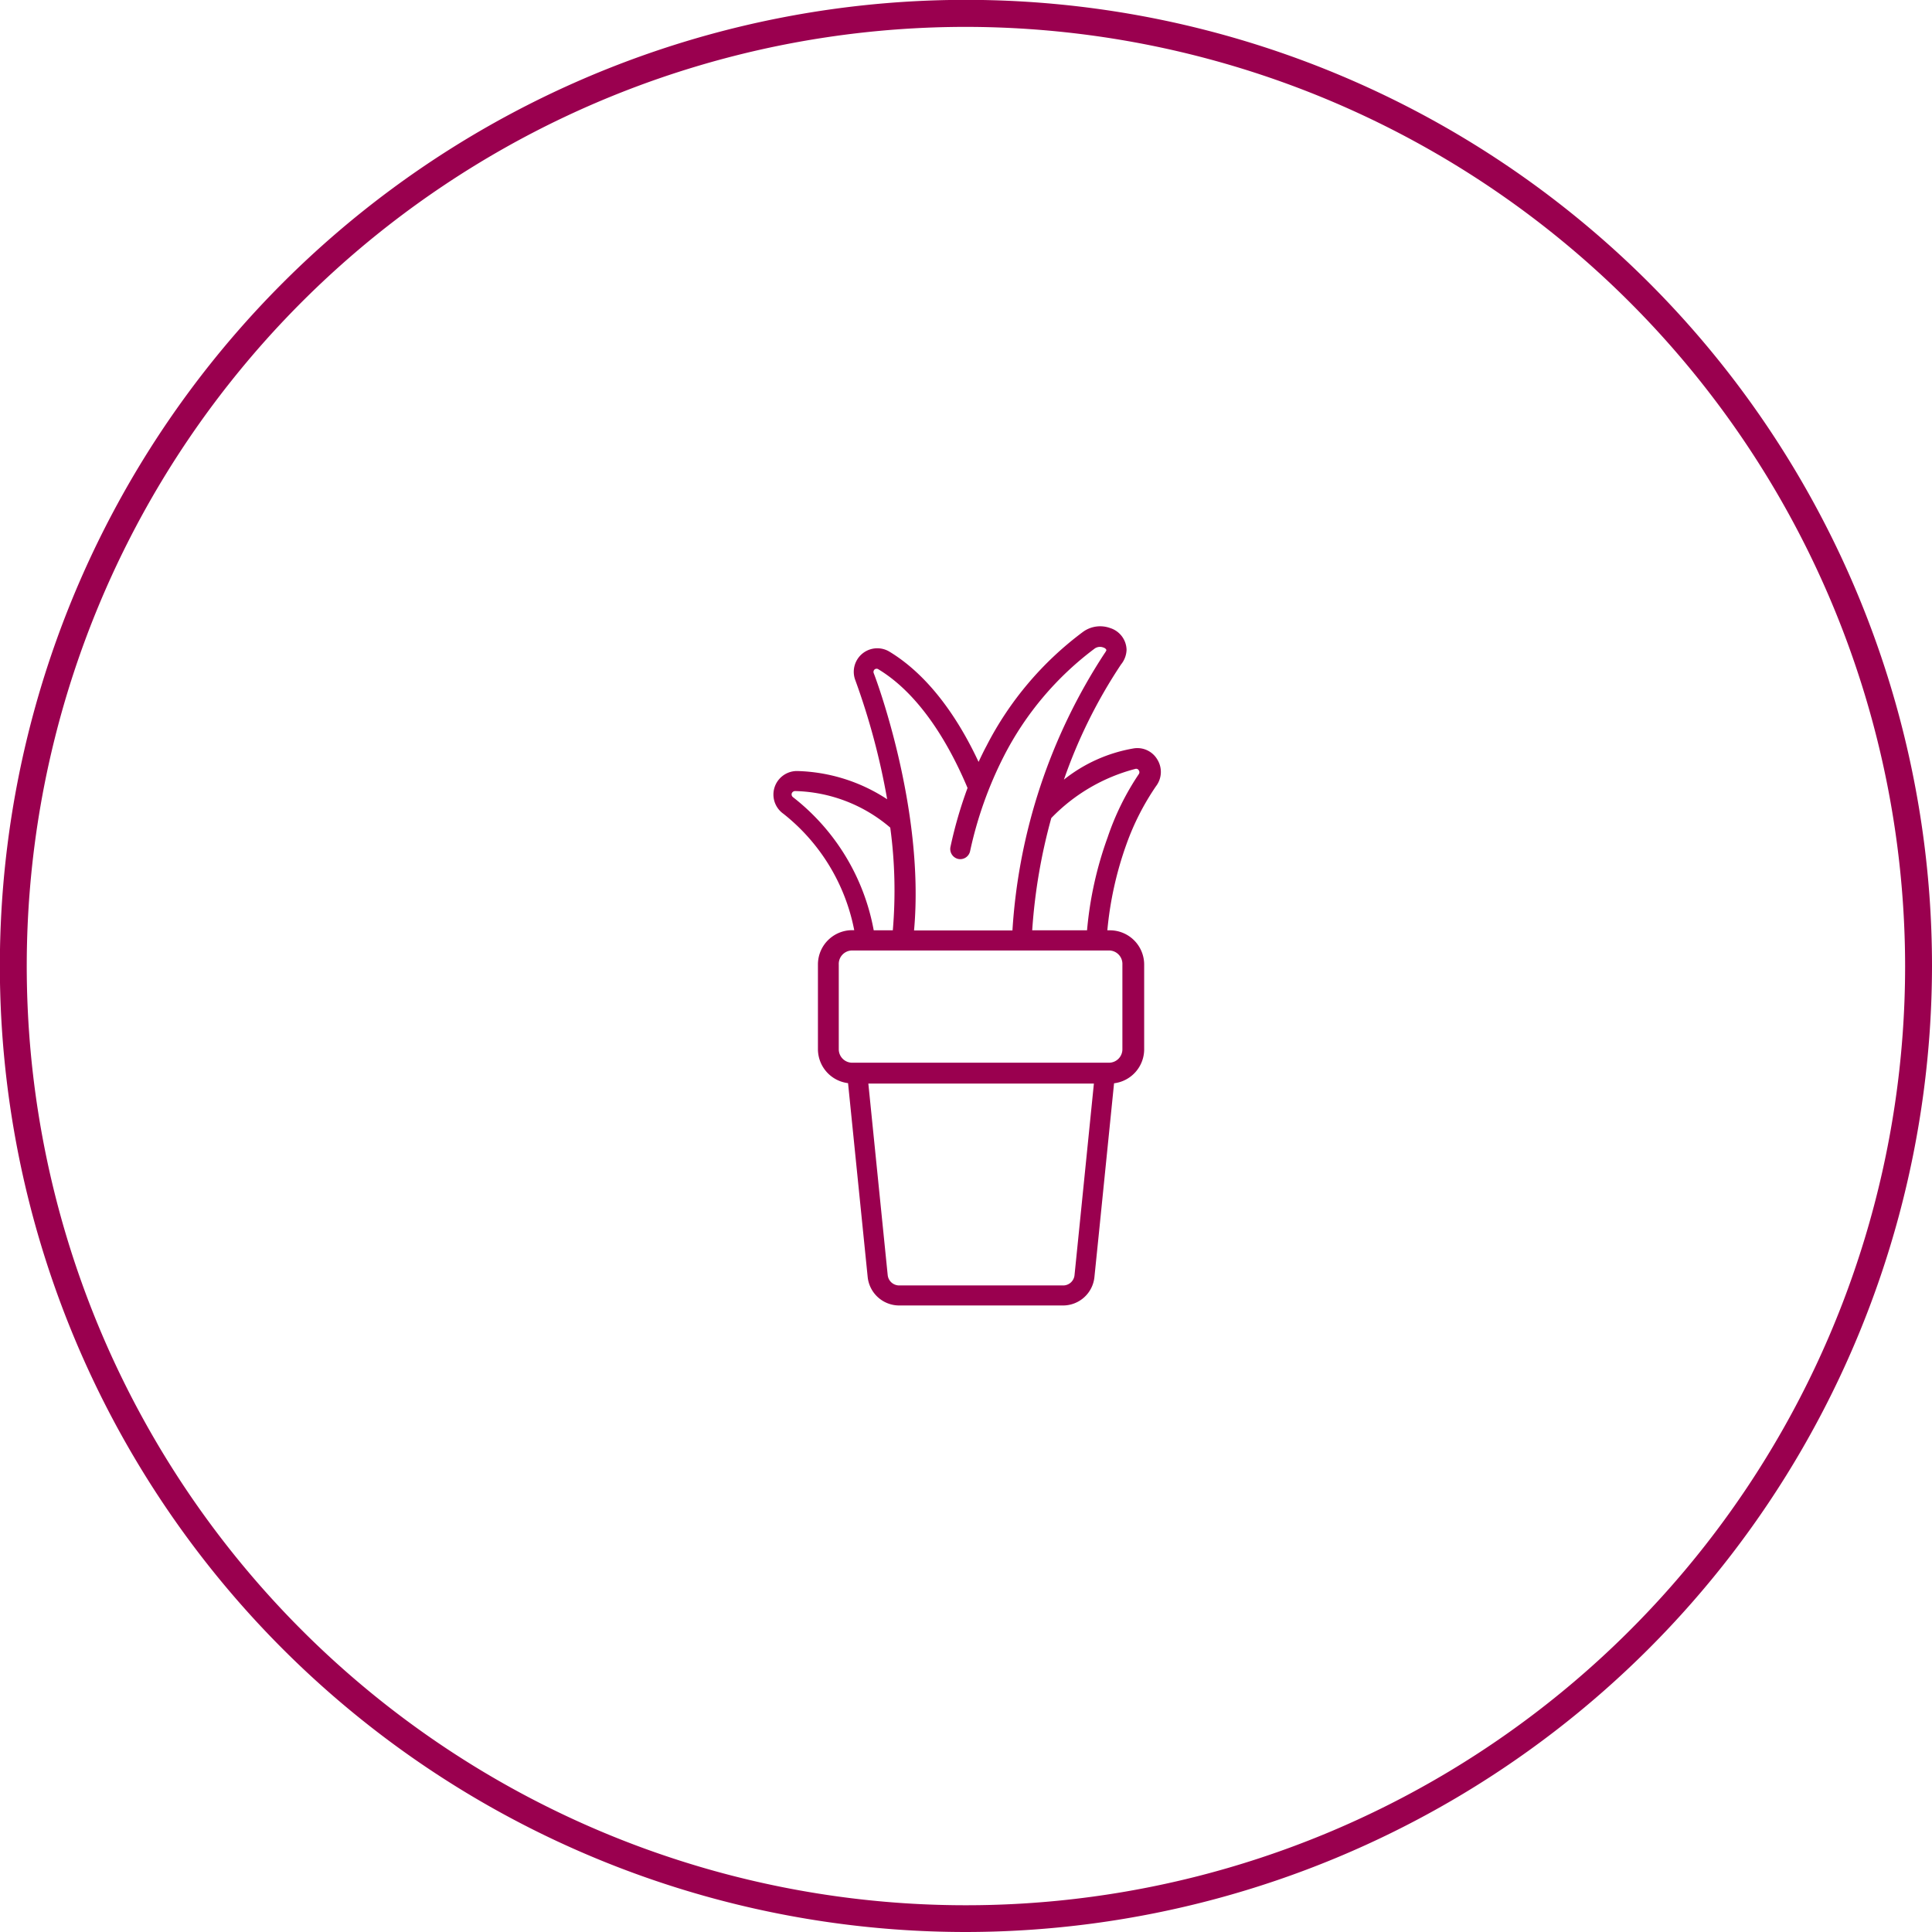 <svg xmlns="http://www.w3.org/2000/svg" viewBox="0 0 143.73 143.73"><defs><style>.ec0ab756-7274-4f4e-9fd1-9124ade7c9cd{fill:#9a004f;}</style></defs><g id="f091bcbc-c0ce-4df4-ab99-37e1de97dd73" data-name="Capa 2"><g id="bce17230-749a-4647-98eb-90043720daaf" data-name="Capa 1"><path class="ec0ab756-7274-4f4e-9fd1-9124ade7c9cd" d="M71.87,143.73a71.87,71.87,0,1,1,71.86-71.86A71.95,71.95,0,0,1,71.87,143.73ZM71.87,2a69.87,69.87,0,1,0,69.86,69.87A69.94,69.94,0,0,0,71.87,2Z"/><path class="ec0ab756-7274-4f4e-9fd1-9124ade7c9cd" d="M86,58.49a1.75,1.75,0,0,0,.09-2,1.72,1.72,0,0,0-1.77-.81A11.39,11.39,0,0,0,79.15,58a37.81,37.81,0,0,1,4.25-8.57,1.81,1.81,0,0,0,.41-1.09,1.74,1.74,0,0,0-1.23-1.62,2.17,2.17,0,0,0-2,.28,24.48,24.48,0,0,0-7.19,8.49c-.21.39-.4.79-.59,1.19-1.4-3-3.56-6.34-6.63-8.2a1.75,1.75,0,0,0-2.54,2.12A52.11,52.11,0,0,1,66,59.46a12.76,12.76,0,0,0-6.72-2.1,1.75,1.75,0,0,0-1,3.18h0a14.56,14.56,0,0,1,5.27,8.66H63.4a2.55,2.55,0,0,0-2.55,2.55v6.3a2.55,2.55,0,0,0,2.24,2.53L64.55,95a2.36,2.36,0,0,0,2.35,2.12H79.08A2.35,2.35,0,0,0,81.42,95l.34-3.33h0l1.12-11.08a2.55,2.55,0,0,0,2.24-2.53v-6.3a2.55,2.55,0,0,0-2.54-2.55h-.2a26,26,0,0,1,1.42-6.4A18.88,18.88,0,0,1,86,58.49ZM65,50.08a.25.25,0,0,1,.07-.28.24.24,0,0,1,.29,0c3.2,1.94,5.36,5.82,6.62,8.82A31.89,31.89,0,0,0,70.71,63a.76.76,0,0,0,.57.9.75.75,0,0,0,.89-.58,28.94,28.94,0,0,1,2.52-7.08,23.16,23.16,0,0,1,6.76-8,.69.69,0,0,1,.63-.07c.16.05.23.15.23.21h0a1.4,1.4,0,0,1-.14.23,42.44,42.44,0,0,0-6.85,20.61H68C68.83,60.1,65.05,50.18,65,50.08Zm-6,9.23a.26.26,0,0,1-.1-.28.27.27,0,0,1,.25-.18,11.29,11.29,0,0,1,7.08,2.72,34.74,34.74,0,0,1,.19,7.64H65A16.25,16.25,0,0,0,59,59.31Zm20,36.32H66.9a.86.86,0,0,1-.86-.77L64.6,80.61H81.38l-1,9.9h0l-.44,4.34A.85.85,0,0,1,79.08,95.63Zm3.5-24.92a1,1,0,0,1,1,1.05v6.3a1,1,0,0,1-1,1H63.4a1,1,0,0,1-1-1v-6.3a1,1,0,0,1,1-1.05Zm-1.71-1.5h-4a41.7,41.7,0,0,1,1.42-8.35,13.37,13.37,0,0,1,6.26-3.66.22.22,0,0,1,.25.11.24.24,0,0,1,0,.28A19.71,19.71,0,0,0,82.4,62.3,27.22,27.22,0,0,0,80.87,69.21Z"/></g></g></svg>